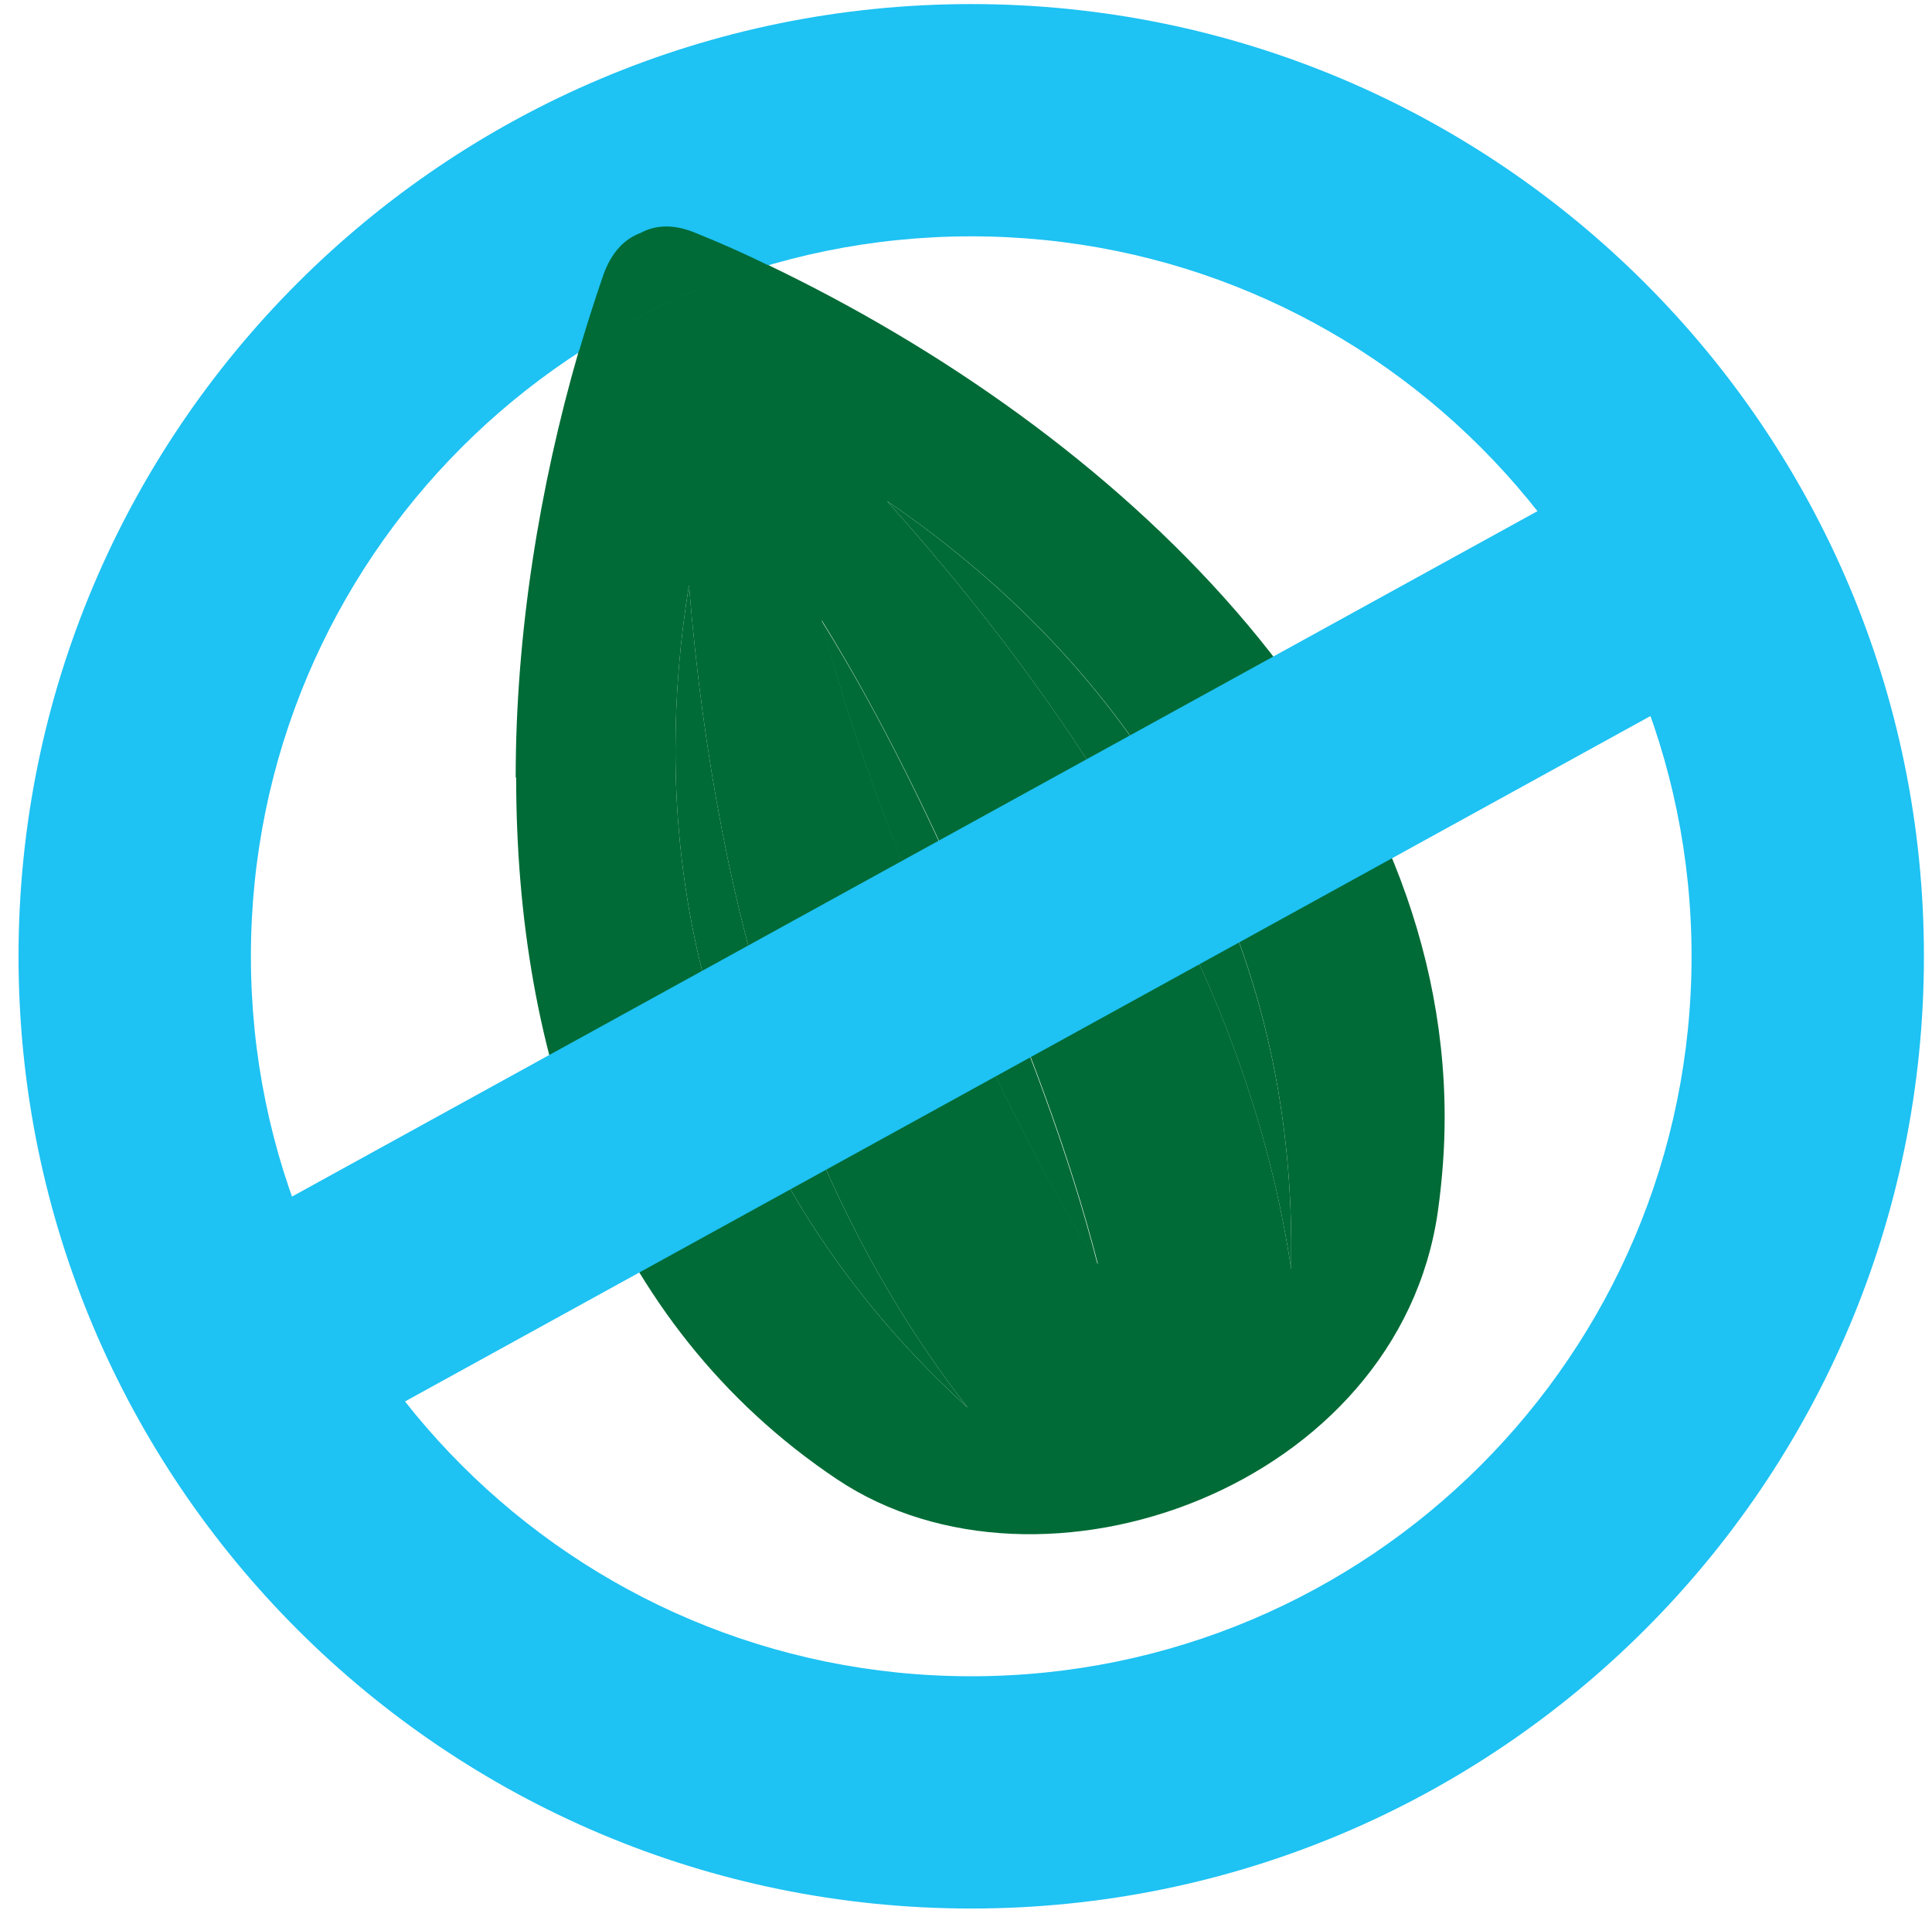 <svg width="89" height="88" viewBox="0 0 89 88" fill="none" xmlns="http://www.w3.org/2000/svg">
<path d="M11.558 44.062C11.558 62.387 26.41 77.234 44.741 77.234C63.072 77.234 77.924 62.387 77.924 44.062C77.924 25.736 63.072 10.889 44.741 10.889C26.41 10.889 11.558 25.736 11.558 44.062ZM44.741 87.935C20.5 87.935 0.854 68.295 0.854 44.062C0.854 19.829 20.5 0.188 44.741 0.188C68.981 0.188 88.628 19.829 88.628 44.062C88.628 68.295 68.981 87.935 44.741 87.935Z" fill="#1EC2F3"/>
<path d="M23.778 35.835C23.778 48.654 27.837 60.983 38.563 68.161C47.974 74.448 64.432 68.518 66.238 55.81C66.439 54.361 66.55 52.912 66.55 51.486C66.55 34.007 51.297 19.829 35.374 12.204C32.252 13.118 29.331 14.478 26.655 16.195C24.849 22.437 23.756 29.192 23.756 35.813M44.584 64.862C35.754 56.836 31.115 46.313 31.115 34.565C31.115 32.09 31.316 29.549 31.739 26.963C33.033 42.925 37.315 55.565 44.584 64.862ZM37.805 28.501C40.682 33.138 43.001 38.02 45.164 42.969C47.261 47.941 49.223 52.979 50.583 58.263C47.707 53.626 45.387 48.743 43.246 43.794C41.15 38.823 39.188 33.784 37.828 28.501M40.86 23.084C52.836 31.265 59.37 43.237 59.481 57.081V57.839C59.481 58.062 59.481 58.263 59.481 58.486C57.742 46.804 51.542 35.011 40.86 23.084Z" fill="#006B36"/>
<path d="M26.677 16.217C29.353 14.478 32.275 13.118 35.397 12.226C34.304 11.691 33.211 11.201 32.096 10.755C31.115 10.332 30.245 10.332 29.509 10.733C28.729 11.023 28.149 11.669 27.792 12.672C27.391 13.832 27.012 15.036 26.655 16.239" fill="#006B36"/>
<path d="M40.86 23.084C51.542 35.011 57.742 46.826 59.481 58.486C59.481 58.263 59.481 58.062 59.481 57.839V57.081C59.37 43.237 52.813 31.265 40.86 23.084Z" fill="#006B36"/>
<path d="M31.115 34.565C31.115 46.313 35.754 56.836 44.585 64.862C37.315 55.565 33.033 42.925 31.74 26.962C31.316 29.549 31.115 32.068 31.115 34.565Z" fill="#006B36"/>
<path d="M37.805 28.501C39.188 33.784 41.128 38.823 43.224 43.794C45.387 48.743 47.684 53.626 50.561 58.263C49.2 52.979 47.238 47.941 45.142 42.969C42.979 38.02 40.682 33.138 37.783 28.501" fill="#006B36"/>
<path d="M75.158 21.166L80.867 30.329L14.323 66.957L8.614 57.795L75.158 21.166Z" fill="#1EC2F3"/>
</svg>
